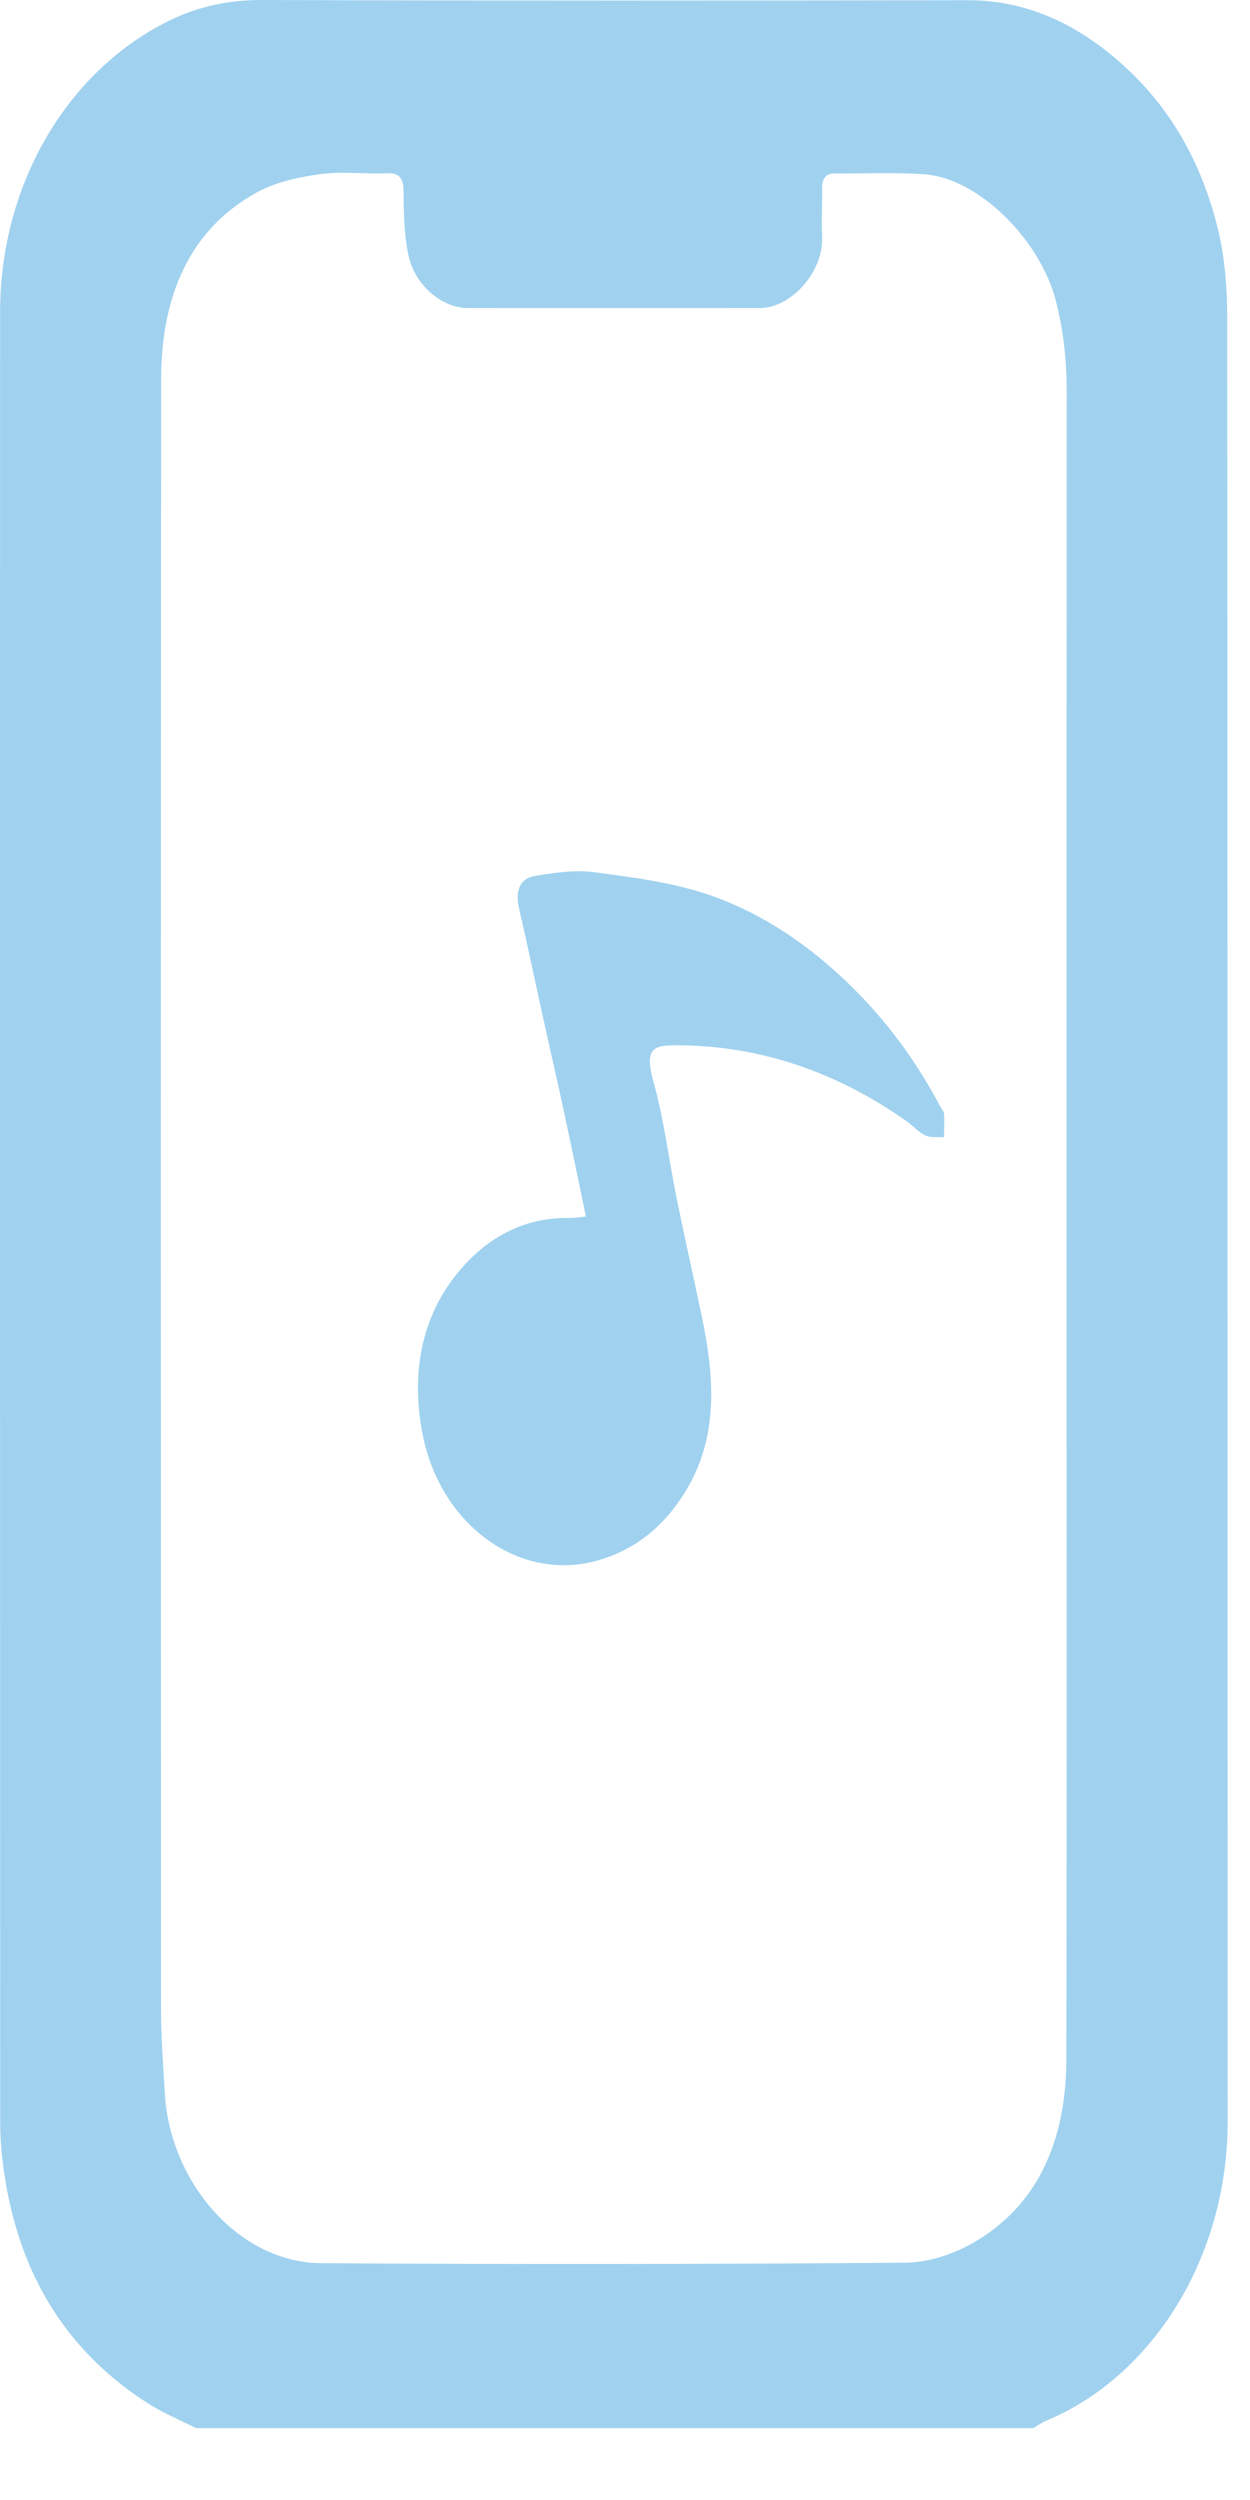 <svg xmlns="http://www.w3.org/2000/svg" fill="none" viewBox="0 0 13 26" height="26" width="13">
<path fill="#A0D2EF" d="M2.042 25.254C1.871 25.168 1.694 25.095 1.532 24.991C0.727 24.474 0.21 23.7 0.047 22.623C0.019 22.443 0.002 22.257 0.002 22.073C-0 15.797 -0.001 9.521 0.001 3.244C0.001 1.9 0.718 0.708 1.795 0.198C2.09 0.059 2.403 -0.001 2.728 0C5.173 0.008 7.618 0.007 10.063 0.002C10.707 0.002 11.259 0.273 11.751 0.743C12.211 1.182 12.517 1.746 12.673 2.411C12.74 2.697 12.763 3.005 12.763 3.303C12.768 9.555 12.765 15.807 12.768 22.058C12.768 23.502 11.966 24.724 10.882 25.175C10.834 25.194 10.791 25.227 10.745 25.253H2.042V25.254ZM11.092 12.677C11.092 9.813 11.092 6.949 11.094 4.085C11.094 3.751 11.061 3.43 10.975 3.108C10.808 2.488 10.178 1.859 9.626 1.814C9.313 1.79 8.998 1.807 8.684 1.804C8.592 1.804 8.55 1.85 8.55 1.96C8.553 2.12 8.542 2.281 8.55 2.442C8.574 2.827 8.228 3.204 7.899 3.204C6.888 3.204 5.878 3.205 4.867 3.204C4.592 3.204 4.308 2.961 4.245 2.642C4.203 2.436 4.198 2.216 4.197 2.002C4.197 1.847 4.151 1.798 4.023 1.802C3.788 1.812 3.549 1.779 3.317 1.813C3.094 1.844 2.862 1.895 2.661 2.007C1.975 2.388 1.677 3.076 1.676 3.94C1.671 9.593 1.673 15.248 1.675 20.901C1.675 21.189 1.697 21.478 1.714 21.766C1.767 22.708 2.495 23.531 3.338 23.537C5.364 23.551 7.39 23.548 9.417 23.532C9.652 23.53 9.907 23.447 10.121 23.325C10.787 22.944 11.088 22.271 11.09 21.418C11.096 18.504 11.092 15.591 11.092 12.677Z"></path>
<path fill="#A0D2EF" d="M6.094 12.653C6.014 12.272 5.94 11.91 5.862 11.549C5.798 11.246 5.727 10.945 5.661 10.643C5.573 10.247 5.491 9.848 5.399 9.453C5.357 9.271 5.401 9.137 5.562 9.11C5.766 9.076 5.978 9.044 6.181 9.071C6.589 9.126 7.004 9.177 7.396 9.314C7.972 9.517 8.488 9.878 8.944 10.349C9.271 10.687 9.549 11.072 9.778 11.507C9.792 11.533 9.817 11.558 9.818 11.584C9.823 11.665 9.818 11.746 9.818 11.827C9.753 11.822 9.682 11.835 9.625 11.809C9.554 11.777 9.496 11.708 9.429 11.661C8.693 11.143 7.897 10.873 7.039 10.871C6.811 10.871 6.695 10.888 6.795 11.245C6.905 11.639 6.955 12.056 7.037 12.461C7.119 12.865 7.21 13.268 7.295 13.672C7.43 14.314 7.481 14.945 7.122 15.522C6.903 15.875 6.618 16.103 6.254 16.218C5.423 16.478 4.577 15.872 4.393 14.907C4.267 14.249 4.393 13.629 4.835 13.151C5.142 12.818 5.512 12.658 5.931 12.667C5.981 12.667 6.032 12.658 6.095 12.652L6.094 12.653Z"></path>
</svg>
